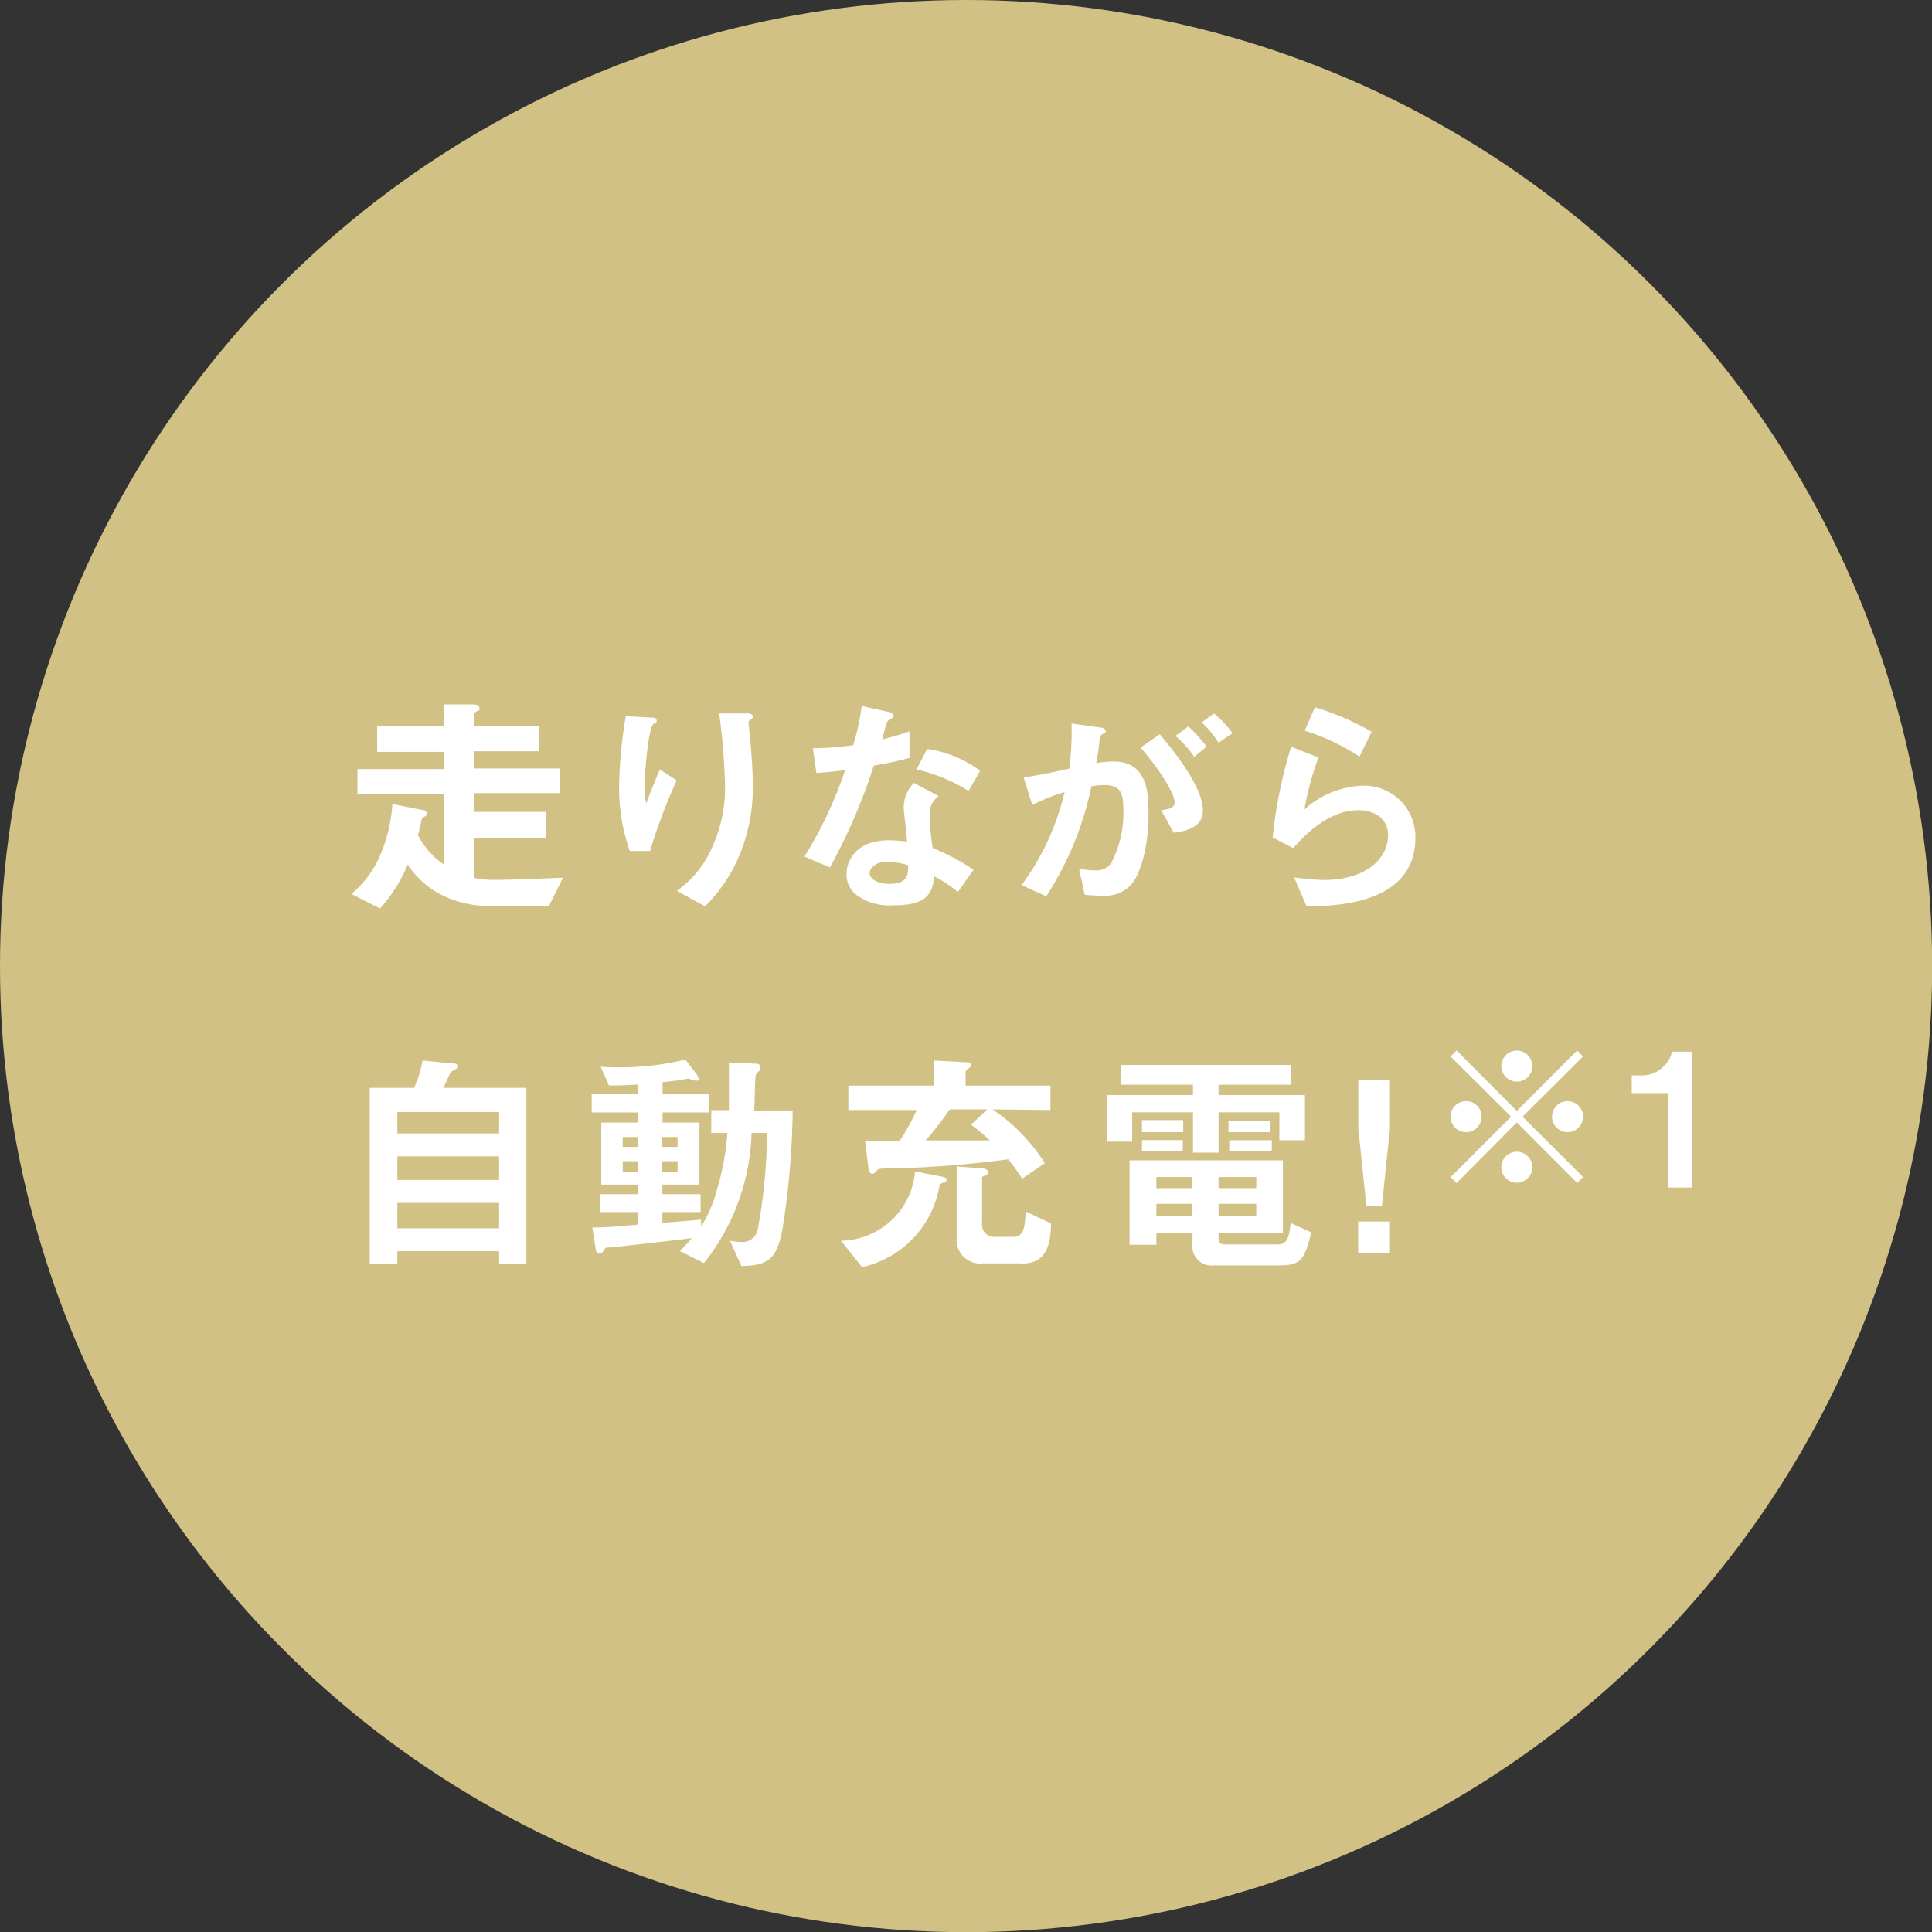 <svg xmlns="http://www.w3.org/2000/svg" viewBox="0 0 124.57 124.57"><rect x="0" y="0" width="124.57" height="124.57" fill="#333333" stroke="none"/><defs><style>.cls-1{fill:#d2c184;}.cls-2{fill:#fff;}</style></defs><g id="レイヤー_2" data-name="レイヤー 2"><g id="layout"><circle class="cls-1" cx="62.29" cy="62.29" r="62.29"/><path class="cls-2" d="M35.4,58.41H31.69a6.62,6.62,0,0,1-2.31-.34,5.69,5.69,0,0,1-3.09-2.32,10,10,0,0,1-1.79,2.83l-1.84-.94a6.76,6.76,0,0,0,1.72-2.2,10,10,0,0,0,.92-3.6l1.83.37c.25,0,.39.12.39.25s-.14.19-.19.22-.14.13-.15.17c-.06.36-.17.77-.23,1a5.18,5.18,0,0,0,1.68,1.9V51.18H23.05V49.59h5.58V48.48H24.32V46.84h4.31V45.42l1.82,0c.37,0,.46.09.46.26s0,.11-.1.15-.25.13-.25.22v.75h4.21v1.64H30.56v1.11h5.53v1.59H30.56v1.21h4.62v1.7H30.56V56.6a6.07,6.07,0,0,0,1.35.13c1.24,0,2.92-.08,4.39-.14Z"/><path class="cls-2" d="M41.91,54.87h-1.3a12,12,0,0,1-.69-4.16,28.65,28.65,0,0,1,.43-4.53l1.67.09c.09,0,.32,0,.32.19s-.15.16-.21.23c-.33.26-.57,3.18-.57,4.1a3.35,3.35,0,0,0,.11,1c.2-.52.5-1.32.88-2.18l1.08.71A36.38,36.38,0,0,0,41.91,54.87Zm5.7.43a10.23,10.23,0,0,1-2.15,3.14l-1.82-1a6.62,6.62,0,0,0,2.17-2.58,9.29,9.29,0,0,0,.94-4.1A41.18,41.18,0,0,0,46.37,46h1.85s.32,0,.32.2-.28.23-.28.36.08.78.1.94c.09,1.07.18,2.2.18,3.21A11.28,11.28,0,0,1,47.61,55.3Z"/><path class="cls-2" d="M56.34,49.36a37,37,0,0,1-2.83,6.57l-1.64-.7a26.23,26.23,0,0,0,2.62-5.58c-.71.1-1.13.14-1.85.19l-.23-1.59a21.75,21.75,0,0,0,2.6-.2,14.84,14.84,0,0,0,.55-2.53l1.67.37c.08,0,.37.09.37.26s-.26.24-.36.34-.3,1-.36,1.19c.9-.23,1.36-.38,1.76-.52v1.71A23.22,23.22,0,0,1,56.34,49.36Zm5.42,8.15a8.19,8.19,0,0,0-1.52-1c-.13,1.22-.59,1.86-2.6,1.86a3.6,3.6,0,0,1-2.49-.72,1.69,1.69,0,0,1-.57-1.3c0-.82.6-2.17,2.71-2.17a8.52,8.52,0,0,1,1.19.09c0-.35-.21-1.91-.21-2.23a2.27,2.27,0,0,1,.66-1.56l1.59.85a1.4,1.4,0,0,0-.58,1.23,14.88,14.88,0,0,0,.2,2.12,13.93,13.93,0,0,1,2.63,1.4Zm-4.53-1.95c-.8,0-1.16.43-1.16.74s.42.69,1.27.69c1.23,0,1.22-.65,1.22-1.2A5,5,0,0,0,57.23,55.56ZM62.45,51a10.86,10.86,0,0,0-3.35-1.39l.68-1.32a7.57,7.57,0,0,1,3.42,1.41Z"/><path class="cls-2" d="M72.83,57.15a2.29,2.29,0,0,1-1.74.6,11.09,11.09,0,0,1-1.15-.06L69.57,56a4.67,4.67,0,0,0,1.05.12,1.17,1.17,0,0,0,1-.43,6.86,6.86,0,0,0,.81-3.52c0-1.18-.29-1.55-1.24-1.55a5,5,0,0,0-.82.08,20.65,20.65,0,0,1-2.91,7.09l-1.59-.72a16.37,16.37,0,0,0,2.77-6,13.07,13.07,0,0,0-2.08.83L66,50.13c1.16-.18,1.68-.29,2.94-.57a18.09,18.09,0,0,0,.15-2.91l1.84.26c.2,0,.36.11.36.23s0,.08-.16.17-.19.13-.22.32c-.07.62-.1.89-.23,1.58a6.1,6.1,0,0,1,1.12-.11c2.07,0,2.25,1.82,2.25,3.19C74.09,54.49,73.55,56.46,72.83,57.15Zm2.85-3.46-.81-1.45c.55-.08.87-.15.87-.52s-.58-1.64-2.2-3.52l1.24-.86c.7.85,2.78,3.31,2.78,4.93C77.56,53.43,76.25,53.62,75.68,53.69ZM77,48.8a6.55,6.55,0,0,0-1.21-1.35l.83-.61a9.63,9.63,0,0,1,1.18,1.3Zm1.56-.91a6,6,0,0,0-1.08-1.31l.79-.58a6.77,6.77,0,0,1,1.2,1.28Z"/><path class="cls-2" d="M84.25,58.45l-.81-1.88a15.55,15.55,0,0,0,1.91.17c2.85,0,4.15-1.48,4.15-2.89,0-1-.78-1.61-1.93-1.61s-2.6.61-4.18,2.45L82.06,54a30.08,30.08,0,0,1,1.19-5.85l1.76.69a19.39,19.39,0,0,0-.91,3.36,5.88,5.88,0,0,1,3.76-1.54A3.3,3.3,0,0,1,91.26,54C91.26,58.32,86.15,58.41,84.25,58.45Zm3.41-9.67a14.64,14.64,0,0,0-3.53-1.67l.65-1.51a17.74,17.74,0,0,1,3.66,1.58Z"/><path class="cls-2" d="M32.18,81.47v-.8H25.62v.8H23.84V70.14H26.7a6.7,6.7,0,0,0,.54-1.76l2.08.2c.14,0,.23.08.23.17s-.09.14-.14.17c-.27.15-.32.16-.39.29s-.36.79-.43.93h5.35V81.47Zm0-9.77H25.62v1.38h6.56Zm0,2.86H25.62v1.52h6.56Zm0,3H25.62v1.64h6.56Z"/><path class="cls-2" d="M50.44,79.31c-.37,1.91-.95,2.29-2.64,2.32L47.07,80a4.13,4.13,0,0,0,.72.08,1,1,0,0,0,1.07-.81,36.6,36.6,0,0,0,.6-6.22h-1a14.13,14.13,0,0,1-3.07,8.39l-1.56-.78a10.59,10.59,0,0,0,.78-.83c-.74.1-4.37.51-5.19.6-.34,0-.38,0-.48.17s-.16.23-.3.23-.2-.08-.23-.29l-.22-1.39c1,0,2.39-.14,2.93-.19v-.81H38.67V77h2.48v-.62H38.77v-4h2.38v-.65h-3V70.55h3v-.62c-.32,0-.83.06-1.89.06l-.53-1.21a18.17,18.17,0,0,0,5.46-.46l.77,1c0,.08.11.16.11.23s0,.13-.19.13-.41-.13-.5-.13-.56.1-.66.11l-1,.12v.78h3v1.17h-3v.65H45.1v4H42.71V77h2.46v1.15H42.71v.7l2.49-.21v.44a8,8,0,0,0,1-2.28,16.83,16.83,0,0,0,.7-3.75H45.86V71.58H47c0-1.67,0-1.68,0-3.08l1.66.08c.12,0,.36,0,.36.21A.23.23,0,0,1,49,69c-.24.23-.27.24-.29.41s-.06,1.84-.08,2.19h2.48A51.81,51.81,0,0,1,50.44,79.31Zm-9.29-6h-1v.64h1Zm0,1.56h-1v.67h1Zm2.54-1.56h-1v.64h1Zm0,1.56h-1v.67h1Z"/><path class="cls-2" d="M60.88,76.22c-.24.12-.26.12-.3.21a6.48,6.48,0,0,1-5,5.27L54.23,80A4.87,4.87,0,0,0,59,75.53l1.79.35c.1,0,.24.08.24.2A.14.14,0,0,1,60.88,76.22ZM64,71.53A11.87,11.87,0,0,1,67.37,75l-1.47,1A10.84,10.84,0,0,0,65,74.75a69.25,69.25,0,0,1-7.41.59c-.93,0-.95,0-1.07.16s-.22.18-.31.18-.2-.15-.21-.31l-.22-1.8H58a13.57,13.57,0,0,0,1.11-2H54.7V70h5.54V68.38l2,.11c.21,0,.38,0,.38.18a.21.21,0,0,1-.1.17c-.25.18-.26.21-.26.27V70h5.47v1.57Zm-1.41,1,1.07-1H61.24c-.81,1.14-1.18,1.58-1.56,2,1.94,0,2.81,0,4.14,0A10.17,10.17,0,0,0,62.63,72.54Zm3.24,8.93H63.42a1.53,1.53,0,0,1-1.74-1.55V75.21l1.55.12c.1,0,.46,0,.46.24s-.1.17-.37.32v3a.77.77,0,0,0,.75.86h1.28c.69,0,.74-.72.78-1.64l1.64.78C67.74,80.79,67.14,81.47,65.87,81.47Z"/><path class="cls-2" d="M82.49,73.52v-1.8H78.57v2.6H76.92v-2.6H73v1.89H71.38v-3h5.54v-.67H72.3V68.67H83.22v1.27H78.57v.67h5.57v2.91Zm-.09,8.07H78.27a1.24,1.24,0,0,1-1.38-1.41v-.7H74.56v.78H72.83V74.82h9.89v4.66H78.57v.3c0,.31.08.46.45.46h3.32c.5,0,.78-.18.87-1.39l1.33.61C84.11,81.37,83.76,81.59,82.4,81.59ZM73.63,73v-.78h2.66V73Zm0,1.24v-.73h2.63v.73Zm3.23,1.65H74.56v.72h2.33Zm0,1.73H74.56v.77h2.33ZM81,75.89H78.57v.72H81Zm0,1.73H78.57v.77H81ZM79.21,73v-.74h2.71V73Zm.05,1.24v-.72H82v.72Z"/><path class="cls-2" d="M89.62,69.65v3.11l-.52,5h-1l-.52-5V69.65Zm0,9.11v2.06H87.57V78.76Z"/><path class="cls-2" d="M93.92,76.28l-.39-.38L97.43,72l-3.9-3.88.39-.39,3.88,3.9,3.89-3.9.38.39L98.17,72l3.9,3.89-.38.38-3.89-3.9ZM95.53,72a1,1,0,0,1-1,1,1,1,0,1,1,0-2A1,1,0,0,1,95.53,72Zm3.27-3.26a1,1,0,1,1-1-1A1,1,0,0,1,98.8,68.75Zm0,6.52a1,1,0,0,1-1,1,1,1,0,1,1,1-1ZM102.07,72a1,1,0,1,1-2,0,1,1,0,0,1,2,0Z"/><path class="cls-2" d="M107.58,76.57V70.48h-2.37V69.34h.69a2,2,0,0,0,1.91-1.53h1.3v8.76Z"/></g></g></svg>